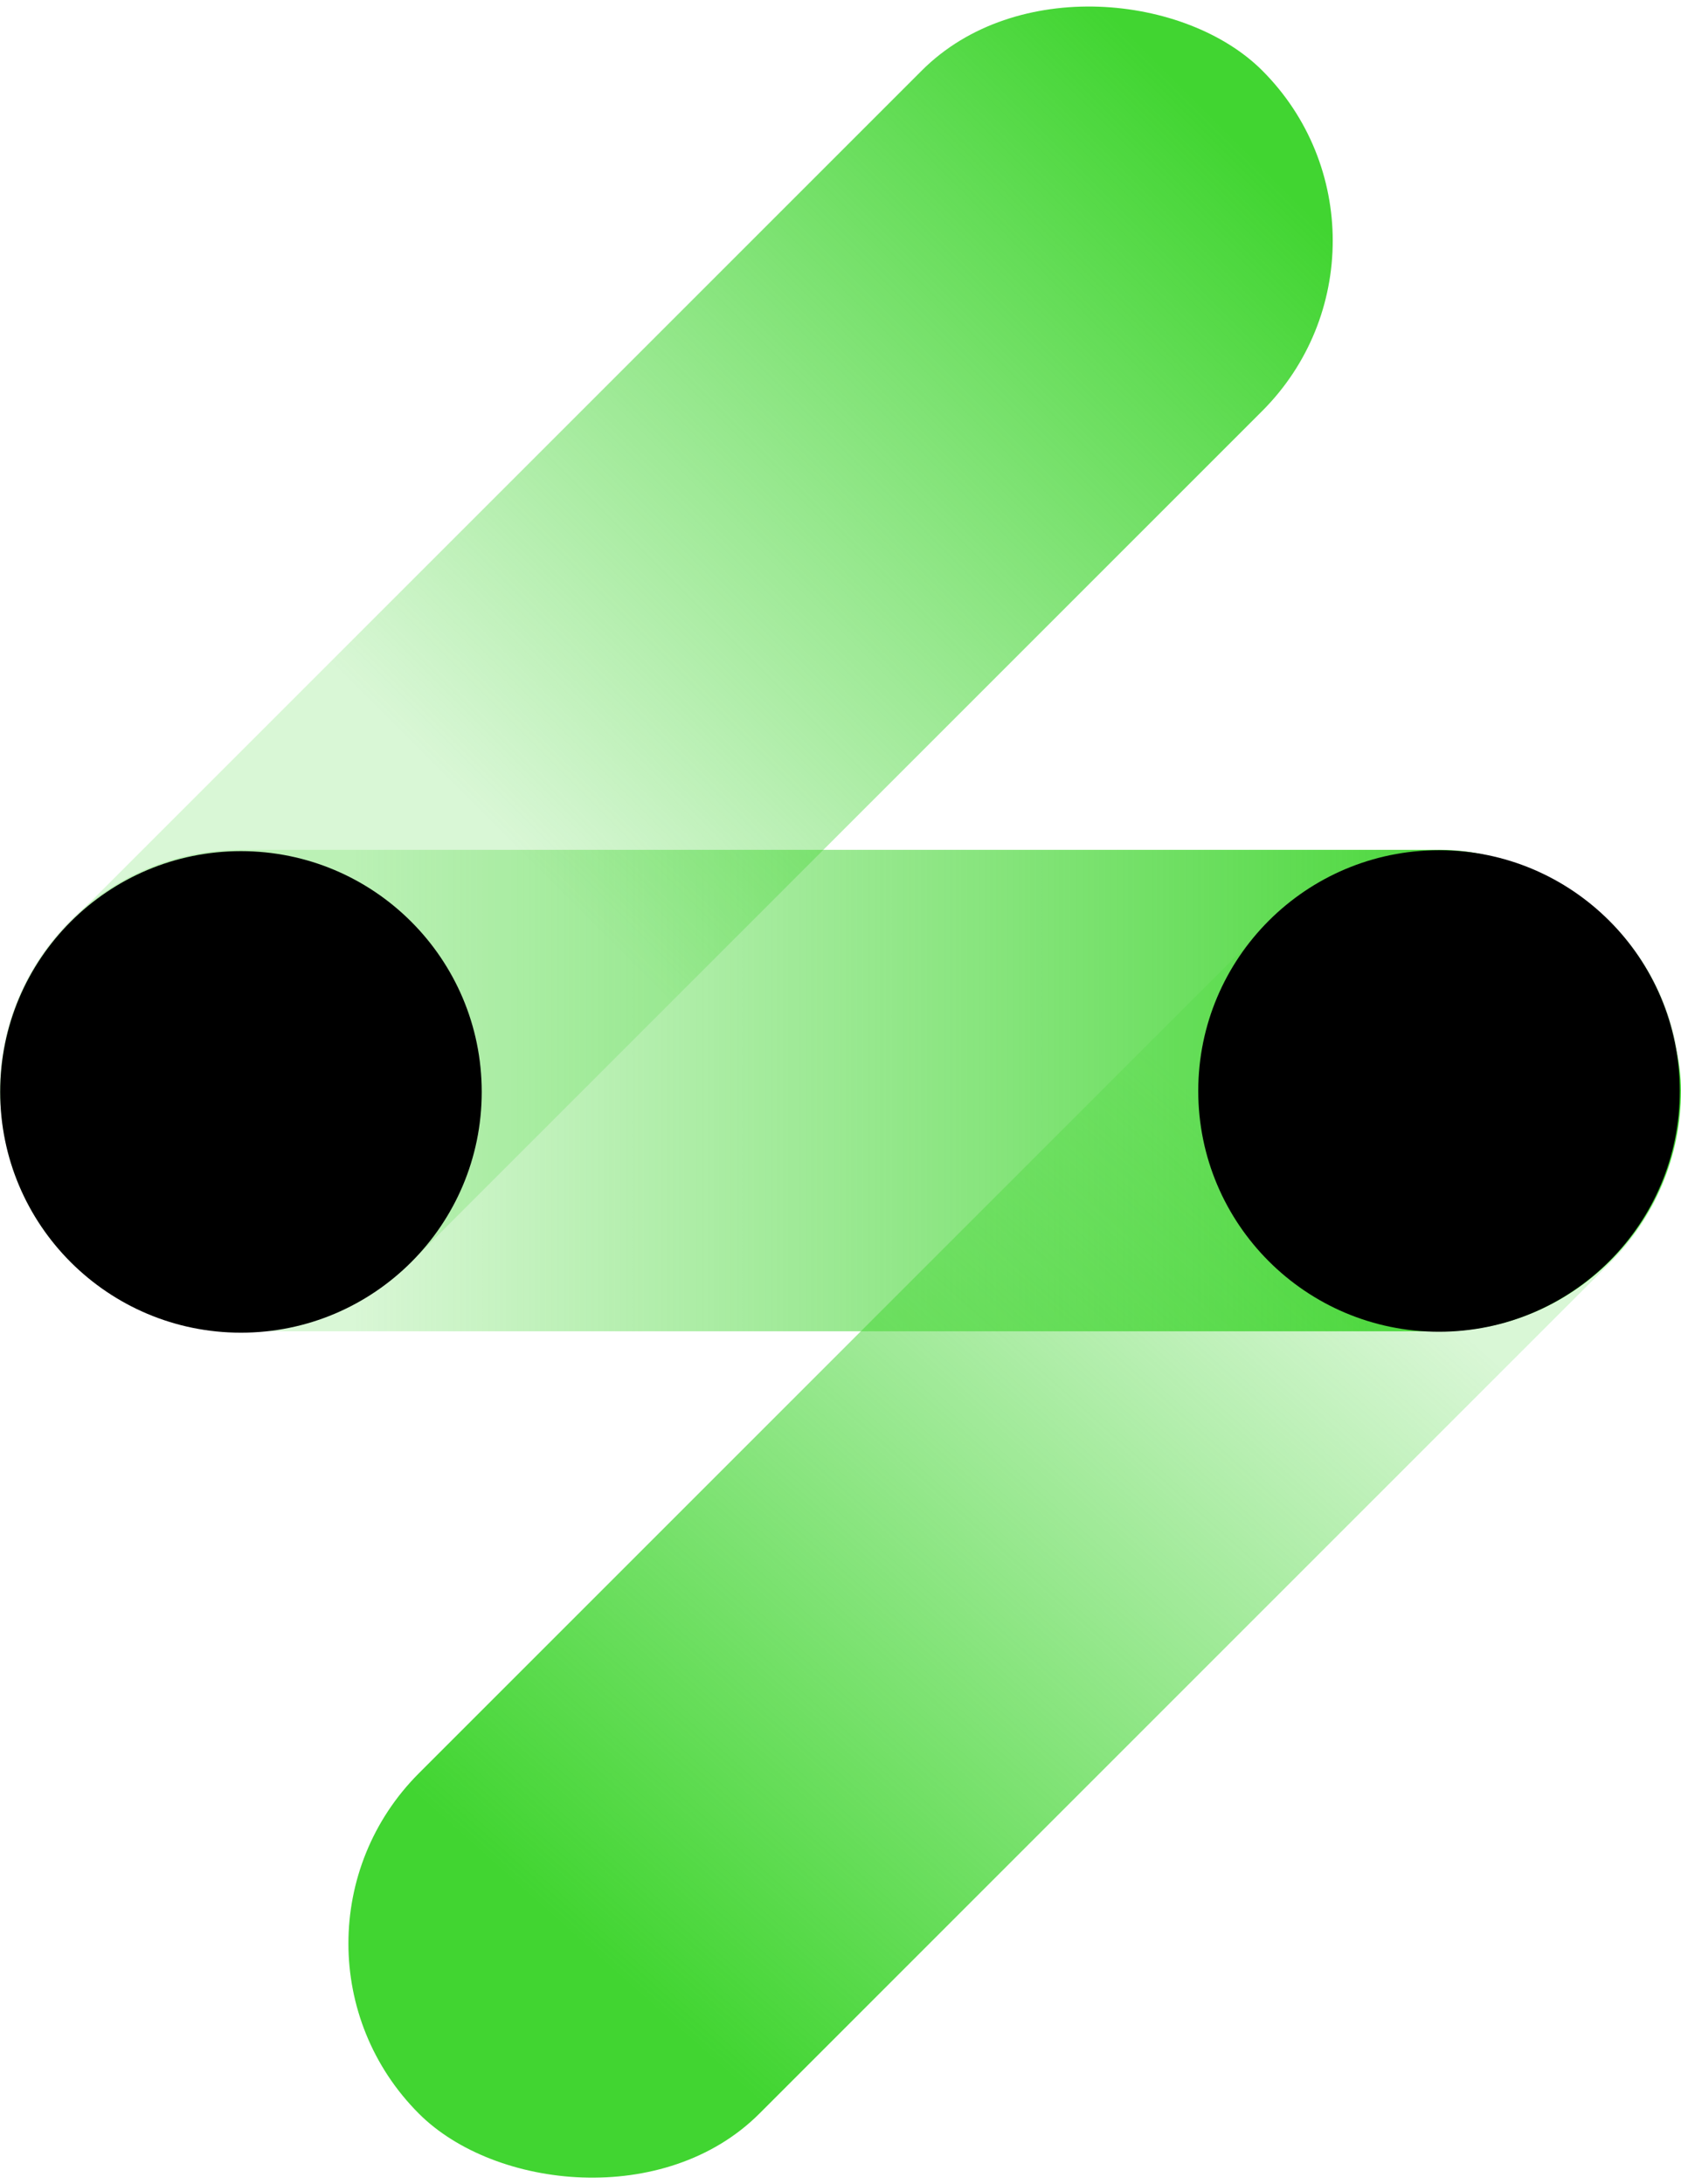 <svg xmlns="http://www.w3.org/2000/svg" xmlns:xlink="http://www.w3.org/1999/xlink" viewBox="0 0 180.34 234.32"><defs><style>.cls-1{fill:url(#未命名的渐变_185);}.cls-2{fill:url(#未命名的渐变_186);}.cls-3{fill:url(#未命名的渐变_184);}</style><linearGradient id="未命名的渐变_185" x1="6422.42" y1="-10243.32" x2="6602.76" y2="-10243.32" gradientTransform="matrix(1, 0, 0, -1, -6422.42, -10126.33)" gradientUnits="userSpaceOnUse"><stop offset="0.21" stop-color="#41d531" stop-opacity="0.2"/><stop offset="0.91" stop-color="#41d531"/></linearGradient><linearGradient id="未命名的渐变_186" x1="-743.78" y1="-2997.58" x2="-924.07" y2="-3007.73" gradientTransform="matrix(1, 0, 0, -1, 942.79, -2839.82)" gradientUnits="userSpaceOnUse"><stop offset="0.24" stop-color="#41d531" stop-opacity="0.2"/><stop offset="0.86" stop-color="#41d531"/></linearGradient><linearGradient id="未命名的渐变_184" x1="-2539.79" y1="-2911.64" x2="-2359" y2="-2911.64" gradientTransform="matrix(1, 0, 0, -1, 2520.9, -2840.16)" gradientUnits="userSpaceOnUse"><stop offset="0.36" stop-color="#41d531" stop-opacity="0.2"/><stop offset="0.96" stop-color="#41d531"/></linearGradient></defs><title>资源 22</title><g id="图层_2" data-name="图层 2"><g id="图层_1-2" data-name="图层 1"><rect class="cls-1" y="91.17" width="180.33" height="51.65" rx="25.83"/><rect class="cls-2" x="18.47" y="137.01" width="180.78" height="51.65" rx="25.83" transform="translate(-83.26 124.67) rotate(-45)"/><circle cx="154.38" cy="117.04" r="25.83"/><rect class="cls-3" x="-18.89" y="45.65" width="180.78" height="51.65" rx="25.83" transform="translate(-29.6 71.5) rotate(-45)"/><circle cx="25.85" cy="117.14" r="25.83"/></g></g></svg>
